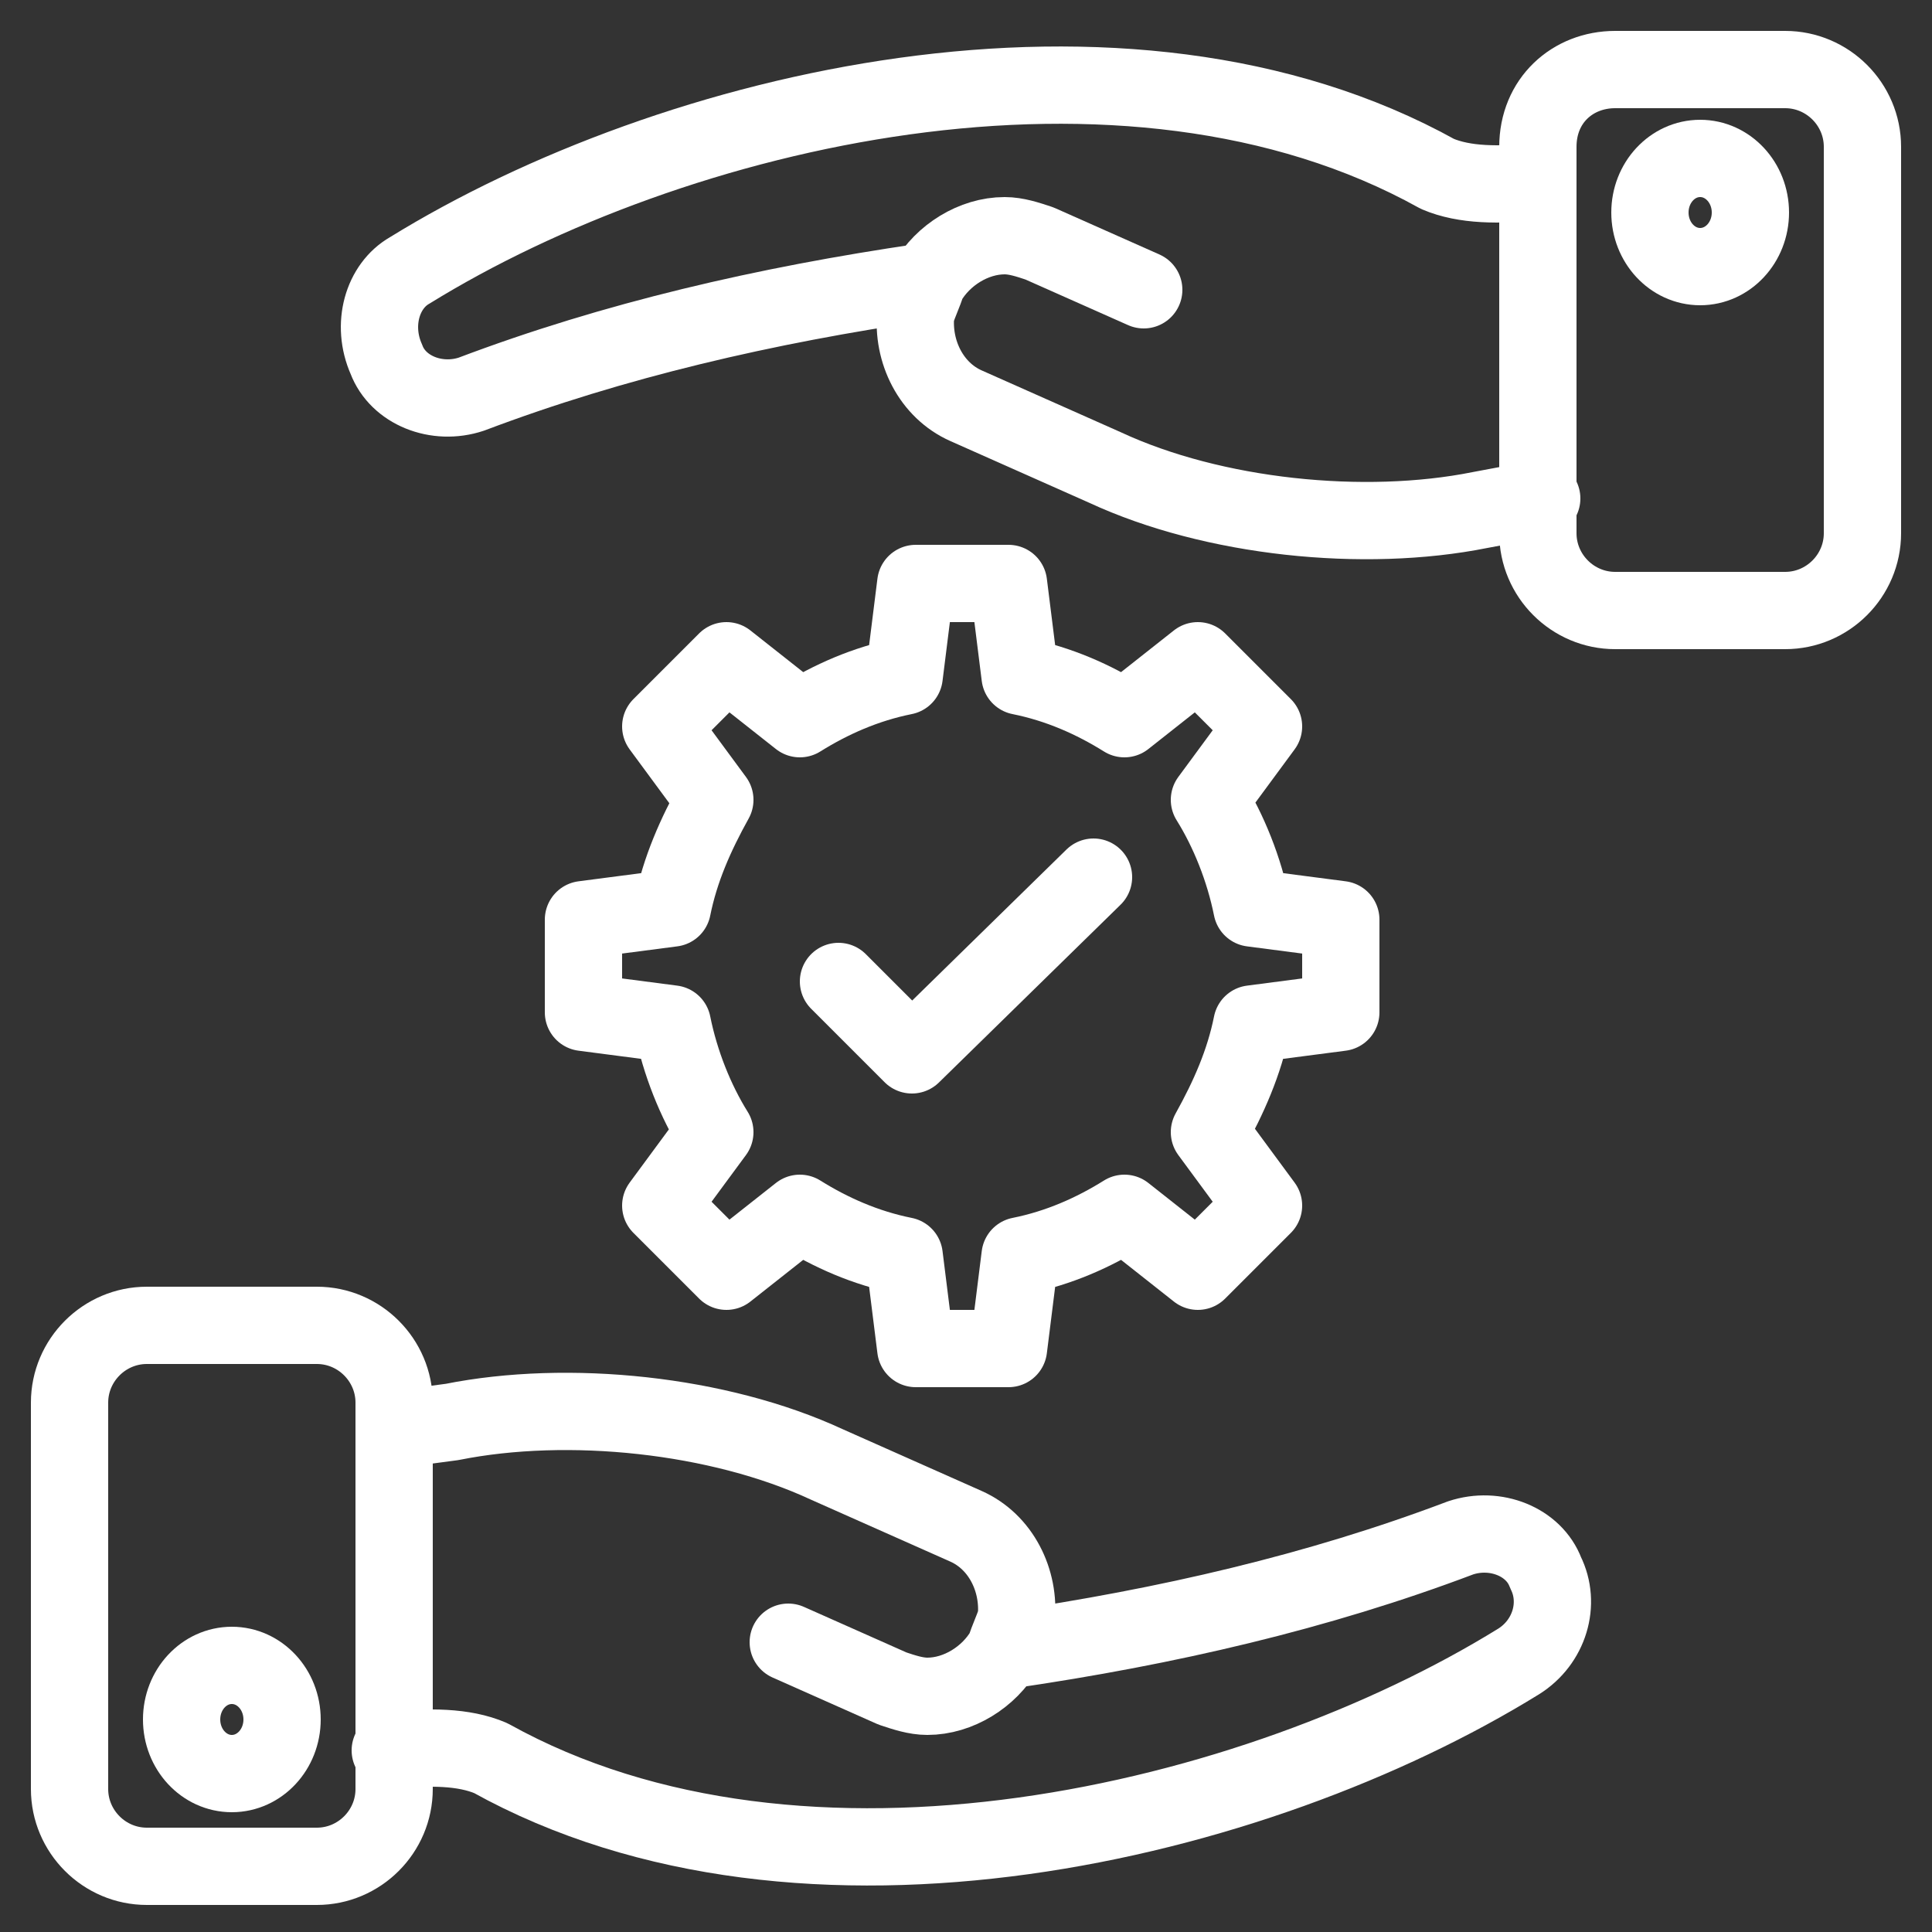 <svg xmlns="http://www.w3.org/2000/svg" xmlns:xlink="http://www.w3.org/1999/xlink" xmlns:svgjs="http://svgjs.dev/svgjs" id="Layer_1" height="300" viewBox="0 0 50 50" width="300"><rect x="0" y="0" width="50" height="50" fill="#333333" stroke="none"/><g width="100%" height="100%" transform="matrix(1,0,0,1,0,0)"><g><g style="fill:none;stroke:#000;stroke-linecap:round;stroke-linejoin:round;stroke-miterlimit:10;stroke-width:1.5"><g><g><path d="m26.1 42.7c4.1-.6 8-1.5 11.7-2.9.9-.3 1.9.1 2.2.9.4.8.1 1.8-.7 2.3-6.8 4.2-18.5 7-26.6 2.5-.7-.3-1.6-.3-2.6-.2" fill="none" fill-opacity="1" stroke="#ffffff" stroke-opacity="1" data-original-stroke-color="#000000ff" stroke-width="2" data-original-stroke-width="2"></path><path d="m20.4 42.5 2.7 1.2c.3.1.6.2.9.2.8 0 1.6-.5 2-1.2.1-.3.2-.5.3-.8.1-1-.4-2-1.3-2.4l-3.6-1.6c-2.8-1.3-6.7-1.7-9.7-1.1l-1.5.2" fill="none" fill-opacity="1" stroke="#ffffff" stroke-opacity="1" data-original-stroke-color="#000000ff" stroke-width="2" data-original-stroke-width="2"></path></g><path d="m8.2 48.3h-4.4c-1.1 0-2-.9-2-2v-10c0-1.1.9-2 2-2h4.4c1.1 0 2 .9 2 2v10c0 1.1-.9 2-2 2z" fill="none" fill-opacity="1" stroke="#ffffff" stroke-opacity="1" data-original-stroke-color="#000000ff" stroke-width="2" data-original-stroke-width="2"></path></g><ellipse cx="6" cy="44.5" rx="1.3" ry="1.4" fill="none" fill-opacity="1" stroke="#ffffff" stroke-opacity="1" data-original-stroke-color="#000000ff" stroke-width="2" data-original-stroke-width="2"></ellipse></g><g style="fill:none;stroke:#000;stroke-linecap:round;stroke-linejoin:round;stroke-miterlimit:10;stroke-width:1.5"><g><g><path d="m23.9 7.3c-4.1.6-8 1.5-11.7 2.9-.9.3-1.9-.1-2.2-.9-.4-.9-.1-1.9.6-2.3 6.8-4.2 18.5-7 26.6-2.5.7.3 1.6.3 2.6.2" fill="none" fill-opacity="1" stroke="#ffffff" stroke-opacity="1" data-original-stroke-color="#000000ff" stroke-width="2" data-original-stroke-width="2"></path><path d="m29.6 7.5-2.7-1.2c-.3-.1-.6-.2-.9-.2-.8 0-1.6.5-2 1.2-.1.3-.2.5-.3.8-.1 1 .4 2 1.3 2.4l3.6 1.6c2.8 1.3 6.7 1.7 9.7 1.1l1.6-.3" fill="none" fill-opacity="1" stroke="#ffffff" stroke-opacity="1" data-original-stroke-color="#000000ff" stroke-width="2" data-original-stroke-width="2"></path></g><path d="m41.8 1.8h4.4c1.1 0 2 .9 2 2v10c0 1.1-.9 2-2 2h-4.4c-1.1 0-2-.9-2-2v-10c0-1.2.9-2 2-2z" fill="none" fill-opacity="1" stroke="#ffffff" stroke-opacity="1" data-original-stroke-color="#000000ff" stroke-width="2" data-original-stroke-width="2"></path></g><ellipse cx="44" cy="5.5" rx="1.3" ry="1.4" fill="none" fill-opacity="1" stroke="#ffffff" stroke-opacity="1" data-original-stroke-color="#000000ff" stroke-width="2" data-original-stroke-width="2"></ellipse></g><g><g><g><path d="m32.4 26.5c-.2 1-.6 1.9-1.1 2.8l1.4 1.9-1.7 1.7-1.9-1.5c-.8.5-1.7.9-2.7 1.1l-.3 2.4h-2.4l-.3-2.4c-1-.2-1.9-.6-2.7-1.1l-1.9 1.5-1.7-1.7 1.4-1.9c-.5-.8-.9-1.8-1.1-2.8l-2.3-.3v-2.4l2.3-.3c.2-1 .6-1.9 1.1-2.8l-1.4-1.9 1.7-1.7 1.9 1.5c.8-.5 1.7-.9 2.7-1.1l.3-2.4h2.4l.3 2.4c1 .2 1.9.6 2.7 1.1l1.9-1.5 1.7 1.7-1.4 1.9c.5.8.9 1.8 1.1 2.8l2.3.3v2.4z" style="stroke-linecap: round; stroke-linejoin: round; stroke-miterlimit: 10;" fill="none" fill-opacity="1" stroke="#ffffff" stroke-opacity="1" data-original-stroke-color="#000000ff" stroke-width="2" data-original-stroke-width="2"></path></g></g><path d="m21.7 25.4 1.9 1.9 4.7-4.6" style="stroke-linecap: round; stroke-linejoin: round; stroke-miterlimit: 10;" fill="none" fill-opacity="1" stroke="#ffffff" stroke-opacity="1" data-original-stroke-color="#000000ff" stroke-width="2" data-original-stroke-width="2"></path></g></g></g></svg>